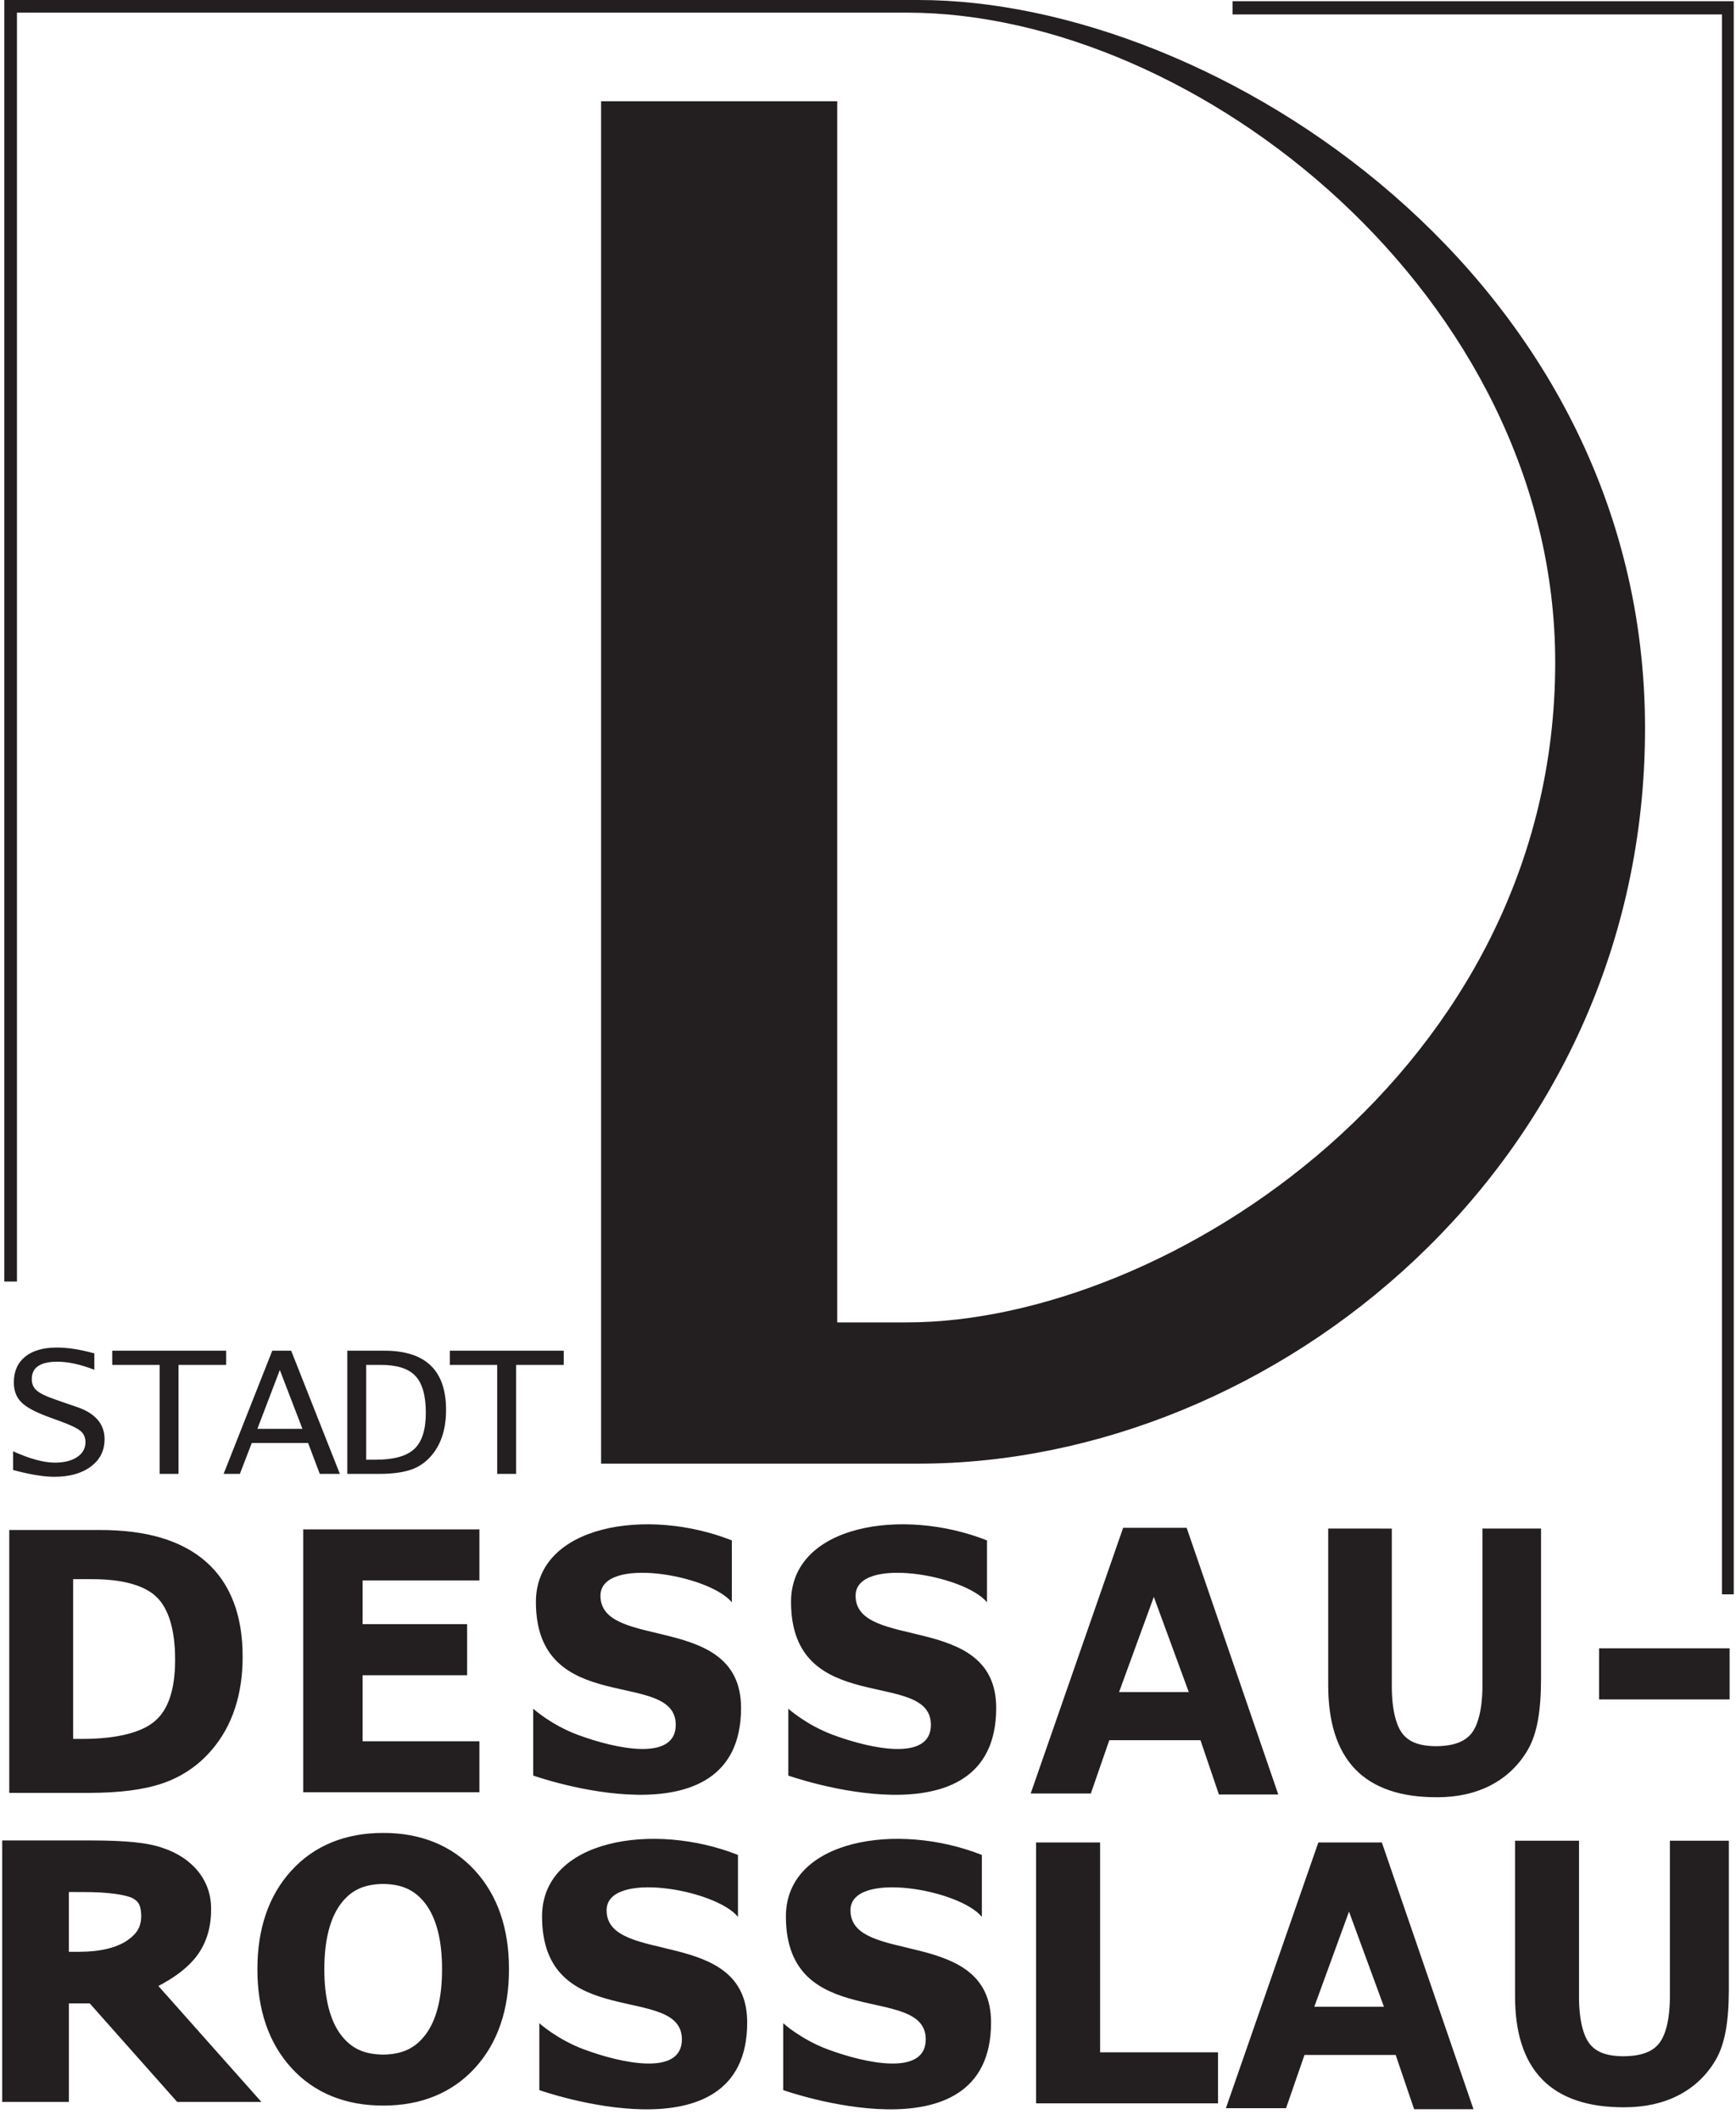 <?xml version="1.0" encoding="utf-8"?>
<!-- Generator: Adobe Illustrator 16.0.4, SVG Export Plug-In . SVG Version: 6.00 Build 0)  -->
<!DOCTYPE svg PUBLIC "-//W3C//DTD SVG 1.1//EN" "http://www.w3.org/Graphics/SVG/1.1/DTD/svg11.dtd">
<svg version="1.1" id="Ebene_1" xmlns="http://www.w3.org/2000/svg" xmlns:xlink="http://www.w3.org/1999/xlink" x="0px" y="0px"
	 width="104px" height="127px" viewBox="0 0 104 127" enable-background="new 0 0 104 127" xml:space="preserve">
<g>
	<defs>
		<rect id="SVGID_1_" x="0.133" width="103.734" height="126.366"/>
	</defs>
	<clipPath id="SVGID_2_">
		<use xlink:href="#SVGID_1_"  overflow="visible"/>
	</clipPath>
	<path clip-path="url(#SVGID_2_)" fill="#231F20" d="M94.596,110.273h-3.832v0.712v8.592c-0.004,2.123,0.492,3.825,1.615,4.986
		c1.129,1.161,2.809,1.682,4.885,1.679h0.07c2.402,0,4.338-0.958,5.436-2.812c0.582-0.987,0.795-2.358,0.801-4.198v-8.959h-3.531
		v9.285c0.006,1.462-0.279,2.421-0.666,2.879c-0.369,0.456-1.006,0.744-2.137,0.749c-1.055-0.008-1.639-0.283-2-0.741
		c-0.371-0.461-0.646-1.407-0.641-2.832V110.273z M95.797,101.808h7.82v-3.062h-7.82V101.808z M86.121,107.669
		c2.391,0,4.316-0.971,5.406-2.839c0.574-0.988,0.787-2.37,0.793-4.226v-9.03h-3.51v9.36c0.006,1.477-0.281,2.451-0.666,2.919
		c-0.371,0.459-1.004,0.751-2.127,0.758c-1.053-0.01-1.629-0.286-1.994-0.747c-0.375-0.473-0.646-1.434-0.643-2.876v-9.414H79.57
		v9.377c0,2.14,0.49,3.854,1.605,5.025c1.123,1.168,2.795,1.695,4.867,1.691C86.068,107.669,86.096,107.669,86.121,107.669
		 M78.736,120.222l2.08-5.702l2.094,5.702H78.736z M78.979,110.378l-5.539,15.921h3.604l1.105-3.192h5.463l1.105,3.253h3.557
		l-5.49-15.981H78.979z M65.904,110.378H62.07v15.628h0.711h10.188v-3.057h-7.064V110.378z M67.041,101.368l2.082-5.702l2.094,5.702
		H67.041z M67.285,91.527l-5.539,15.918h3.604l1.105-3.192h5.463l1.105,3.253h3.557l-5.49-15.979H67.285z M51.256,95.597
		c0-2.394,6.514-1.266,7.873,0.395v-3.709c-5.041-2.003-11.74-0.943-11.74,3.684c0,6.974,8.379,3.959,8.379,7.364
		c0,2.21-3.583,1.449-5.87,0.6c-1.605-0.598-2.671-1.565-2.671-1.565v4.005c0,0,12.453,4.419,12.453-4.051
		C59.68,96.54,51.256,98.926,51.256,95.597 M49.59,122.774c-1.604-0.598-2.67-1.566-2.67-1.566v4.006c0,0,12.452,4.42,12.452-4.052
		c0-5.776-8.423-3.392-8.423-6.721c0-2.394,6.515-1.266,7.871,0.394v-3.709c-5.039-2.002-11.738-0.941-11.738,3.684
		c0,6.976,8.378,3.959,8.378,7.366C55.459,124.386,51.876,123.624,49.59,122.774 M34.981,122.774
		c-1.604-0.598-2.671-1.566-2.671-1.566v4.006c0,0,12.453,4.42,12.453-4.052c0-5.776-8.423-3.392-8.423-6.721
		c0-2.394,6.514-1.266,7.87,0.394v-3.709c-5.039-2.002-11.737-0.941-11.737,3.684c0,6.976,8.377,3.959,8.377,7.366
		C40.851,124.386,37.27,123.624,34.981,122.774 M34.614,103.93c-1.605-0.598-2.671-1.565-2.671-1.565v4.005
		c0,0,12.452,4.419,12.452-4.051c0-5.778-8.423-3.393-8.423-6.722c0-2.394,6.514-1.266,7.871,0.395v-3.709
		c-5.04-2.003-11.738-0.943-11.738,3.684c0,6.974,8.378,3.959,8.378,7.364C40.482,105.54,36.902,104.779,34.614,103.93
		 M30.92,88.297v-6.529h2.852v-0.85h-6.824v0.85h2.839v6.529H30.92z M28.721,91.622H18.164v15.748h10.557v-3.055h-6.997v-3.955h6.26
		v-3.06h-6.26V94.68h6.997V91.622z M24.822,86.803c-0.459,0.43-1.231,0.645-2.313,0.645h-0.571v-5.68h0.877
		c0.966,0,1.659,0.22,2.073,0.663c0.415,0.444,0.622,1.18,0.622,2.208C25.51,85.651,25.281,86.372,24.822,86.803 M24.688,88.022
		c0.489-0.183,0.9-0.486,1.233-0.912c0.537-0.675,0.801-1.558,0.801-2.65c0-2.361-1.228-3.542-3.687-3.542h-2.228v7.379h1.923
		C23.545,88.297,24.198,88.203,24.688,88.022 M2.189,83.293c-0.192-0.171-0.286-0.395-0.286-0.676c0-0.692,0.509-1.04,1.532-1.04
		c0.645,0,1.385,0.161,2.216,0.483v-0.981c-0.831-0.232-1.578-0.349-2.241-0.349c-0.819,0-1.453,0.181-1.903,0.546
		c-0.451,0.366-0.678,0.879-0.678,1.543c0,0.492,0.147,0.884,0.441,1.179c0.292,0.298,0.817,0.584,1.571,0.865l0.761,0.278
		c0.617,0.224,1.023,0.42,1.221,0.585c0.198,0.165,0.296,0.39,0.296,0.673c0,0.374-0.167,0.671-0.5,0.892
		c-0.333,0.223-0.779,0.333-1.339,0.333c-0.661,0-1.493-0.228-2.497-0.679v1.12c1.008,0.271,1.83,0.407,2.466,0.407
		c0.917,0,1.649-0.204,2.194-0.614c0.547-0.408,0.821-0.954,0.821-1.637c0-0.896-0.536-1.535-1.602-1.912l-0.688-0.236L3.25,83.82
		C2.734,83.641,2.381,83.466,2.189,83.293 M10.491,99.453c-0.003,1.856-0.457,3.012-1.205,3.647
		c-0.741,0.655-2.208,1.081-4.408,1.075H4.382v-9.57H5.52c1.95-0.003,3.21,0.423,3.874,1.083
		C10.064,96.34,10.494,97.557,10.491,99.453 M12.335,93.555c-1.49-1.306-3.631-1.896-6.338-1.896H0.555v15.749h0.703h4.09
		c1.778-0.003,3.229-0.177,4.381-0.568c1.152-0.393,2.148-1.062,2.935-1.981c1.261-1.453,1.875-3.366,1.872-5.61
		C14.542,96.829,13.829,94.861,12.335,93.555 M13.548,80.918H6.724v0.85h2.84v6.529h1.13v-6.529h2.854V80.918z M15.42,85.598
		l1.344-3.524l1.354,3.524H15.42z M16.311,80.918l-2.915,7.379h0.975l0.712-1.852h3.375l0.698,1.852h1.204l-2.916-7.379H16.311z
		 M19.43,117.97c0-1.77,0.353-3.051,0.963-3.886c0.615-0.827,1.373-1.204,2.559-1.221c1.182,0.017,1.944,0.394,2.562,1.221
		c0.615,0.839,0.971,2.116,0.968,3.886c0.003,1.774-0.353,3.058-0.968,3.892c-0.618,0.829-1.38,1.21-2.562,1.225
		c-1.186-0.015-1.944-0.396-2.559-1.222C19.783,121.03,19.43,119.744,19.43,117.97 M15.42,117.97
		c-0.002,2.398,0.665,4.416,2.038,5.915c1.366,1.508,3.266,2.263,5.499,2.255h0.04c2.213,0,4.098-0.756,5.458-2.255
		c1.374-1.499,2.042-3.517,2.036-5.915c0.006-2.395-0.662-4.407-2.036-5.907c-1.369-1.505-3.269-2.263-5.498-2.255
		c-2.233-0.008-4.133,0.75-5.499,2.255C16.085,113.562,15.418,115.575,15.42,117.97 M4.96,113.349
		c1.564-0.009,2.625,0.174,3.001,0.378c0.335,0.196,0.476,0.381,0.502,1.045c-0.015,0.656-0.231,1.061-0.868,1.496
		c-0.638,0.414-1.574,0.66-2.855,0.66H4.126v-3.582L4.96,113.349z M5.497,110.257H0.133v15.664h3.994v-5.903h1.248l5.239,5.903
		h5.045l-6.17-6.944c0.921-0.482,1.638-1.009,2.155-1.619c0.677-0.798,1.005-1.821,1.002-2.946c0.037-1.738-1.102-3.112-2.888-3.703
		C8.838,110.378,7.468,110.263,5.497,110.257 M55.029,0H0.257v76.775h0.759V0.757h53.307c17.373,0,38.846,16.986,38.846,38.932
		c0,24.452-23.238,39.533-38.846,39.533h-4.167V6.064H36.01v81.62h19.02c21.33,0,43.52-17.941,43.52-44.051
		C98.549,16.559,72.801,0,55.029,0 M103.865,95.514V0.071H73.842v0.793h29.316v94.649H103.865z"/>
</g>
</svg>
